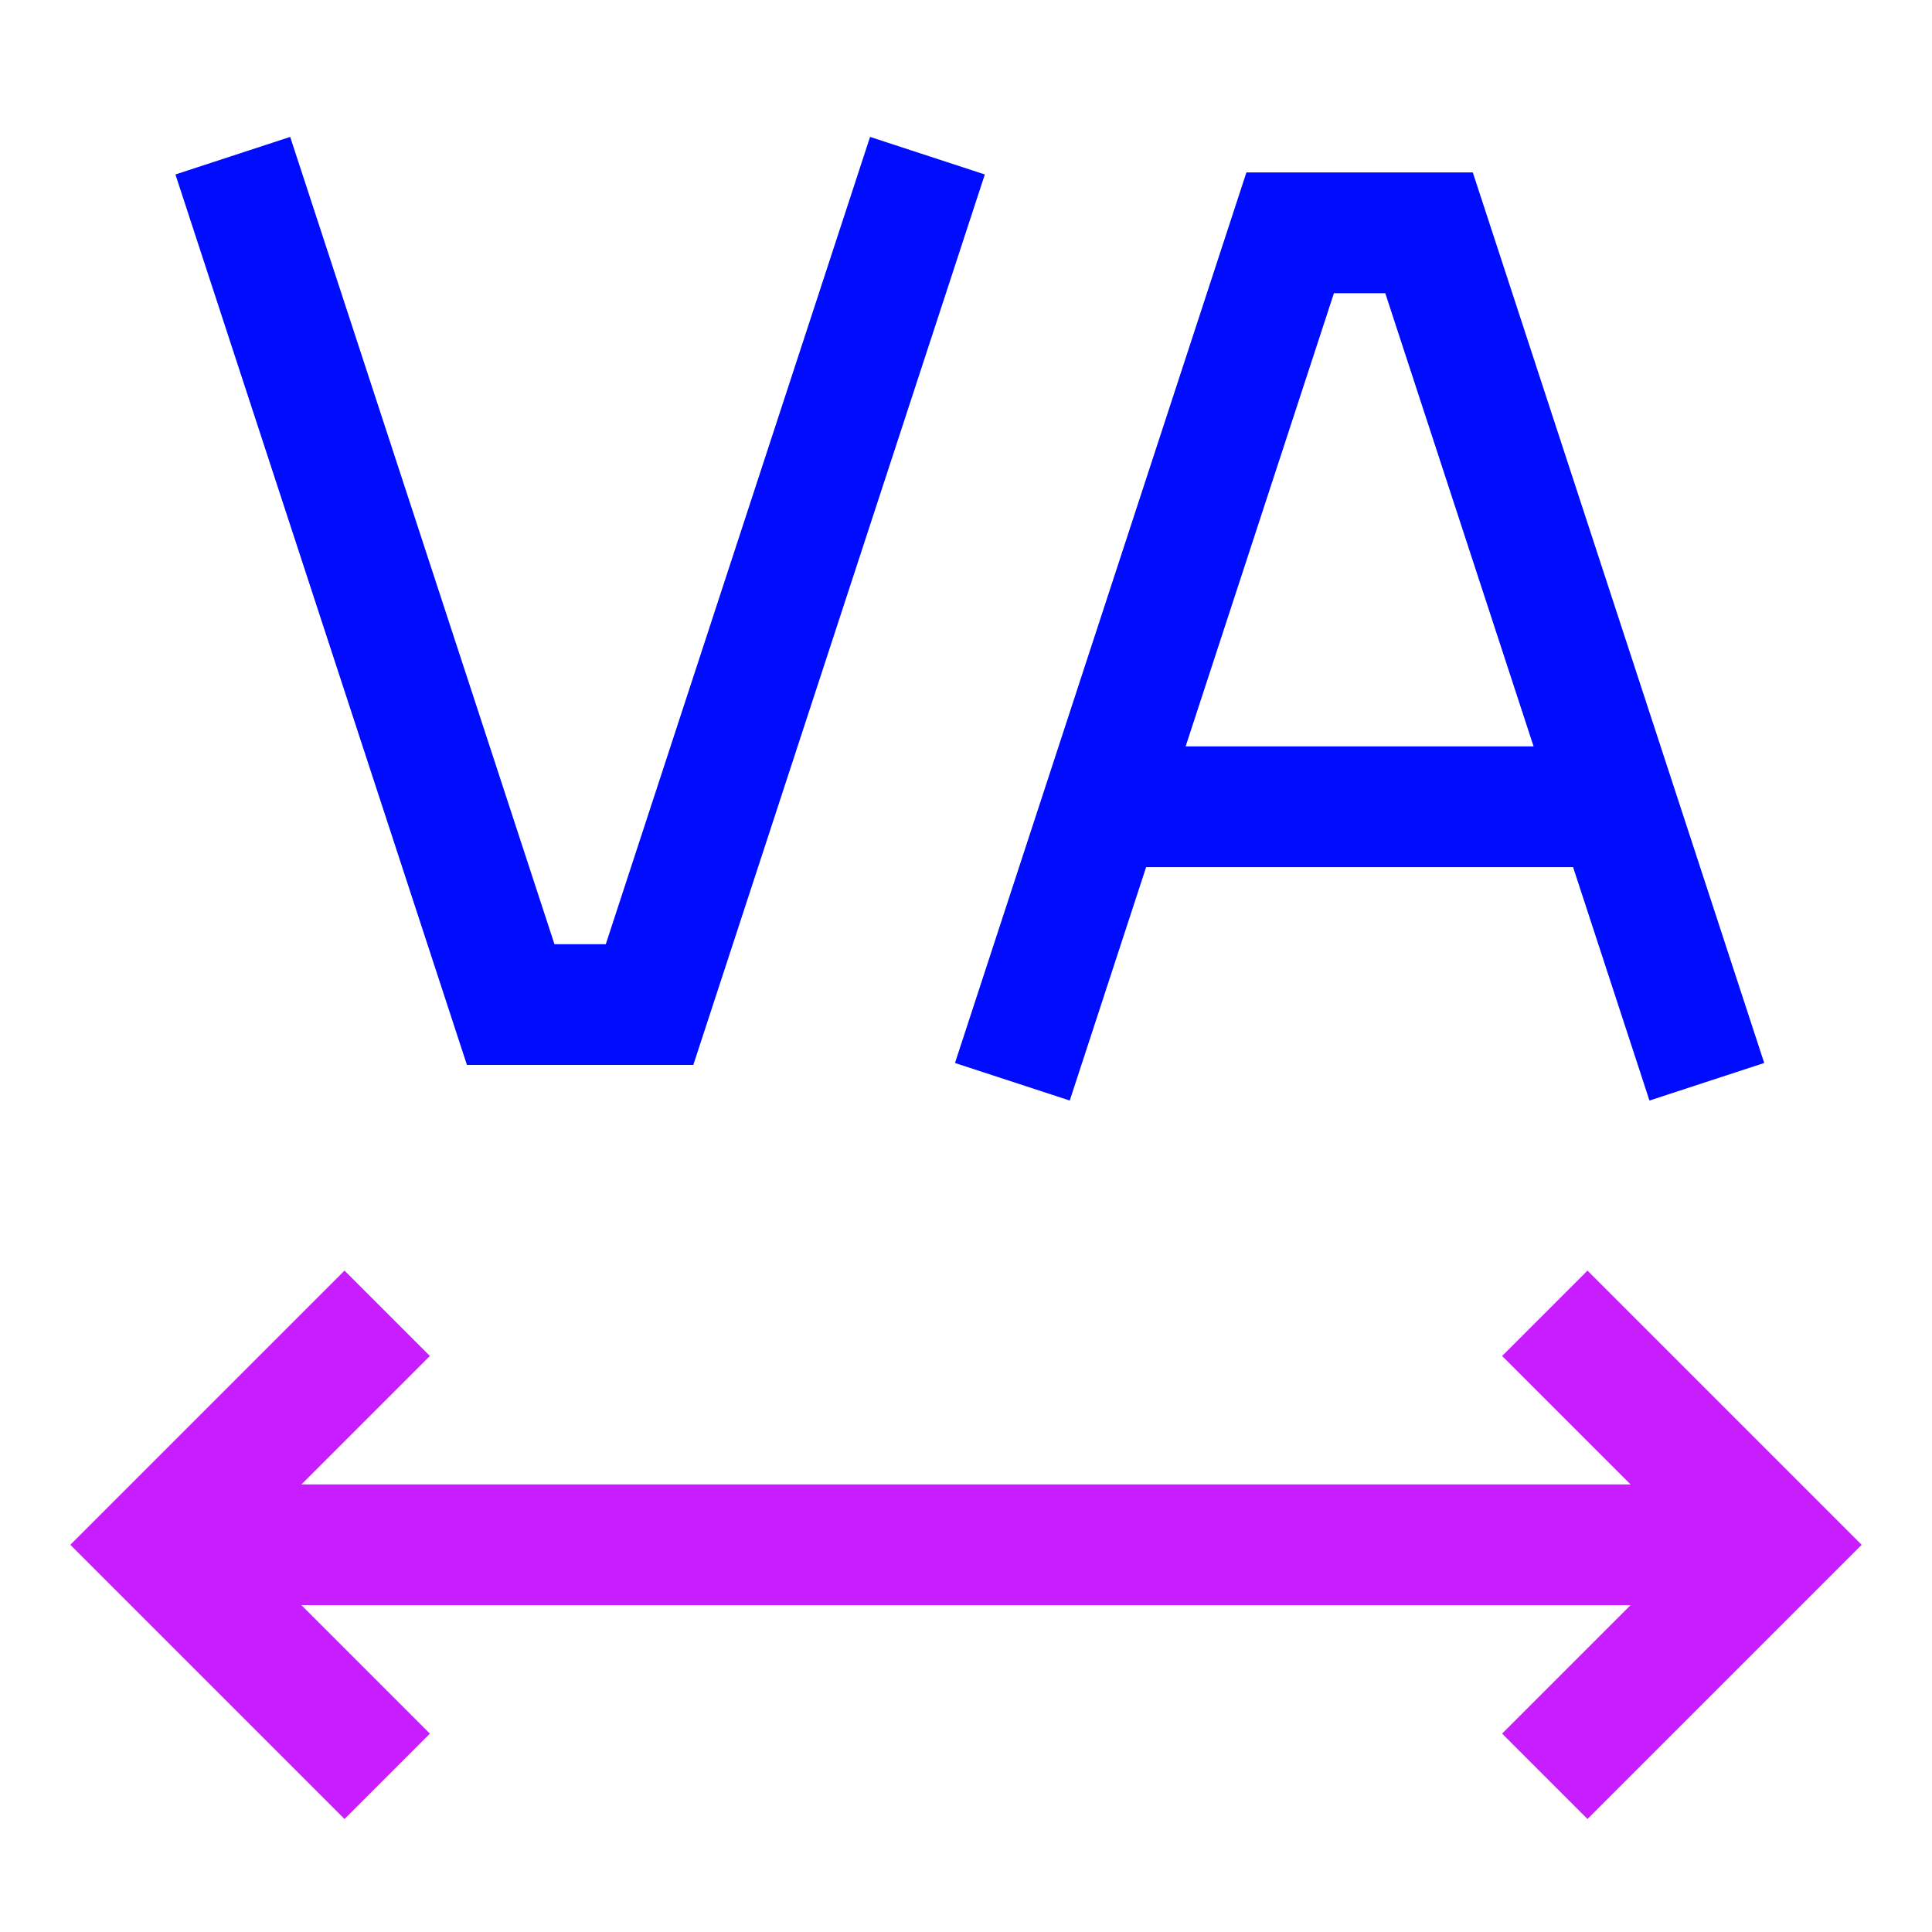 <svg xmlns="http://www.w3.org/2000/svg" fill="none" viewBox="-0.75 -0.75 24 24" id="Text-Tracking--Streamline-Sharp-Neon">
  <desc>
    Text Tracking Streamline Icon: https://streamlinehq.com
  </desc>
  <g id="text-tracking">
    <path id="Vector 1" stroke="#000cfe" d="M20.453 12.688 17.002 2.142H15.277l-3.451 10.546" stroke-width="1.5"></path>
    <path id="Vector 1865" stroke="#000cfe" d="M19.303 9.272h-6.327" stroke-width="1.5"></path>
    <path id="Vector 2" stroke="#000cfe" d="M10.771 1.184 7.319 11.729H5.594L2.142 1.184" stroke-width="1.5"></path>
    <path id="Vector 1864" stroke="#c71dff" d="m4.06 21.316 -2.876 -2.876 2.876 -2.876" stroke-width="1.5"></path>
    <path id="Vector 1866" stroke="#c71dff" d="m18.44 21.316 2.876 -2.876 -2.876 -2.876" stroke-width="1.5"></path>
    <path id="Vector 1867" stroke="#c71dff" d="M1.184 18.44h20.133" stroke-width="1.5"></path>
  </g>
</svg>